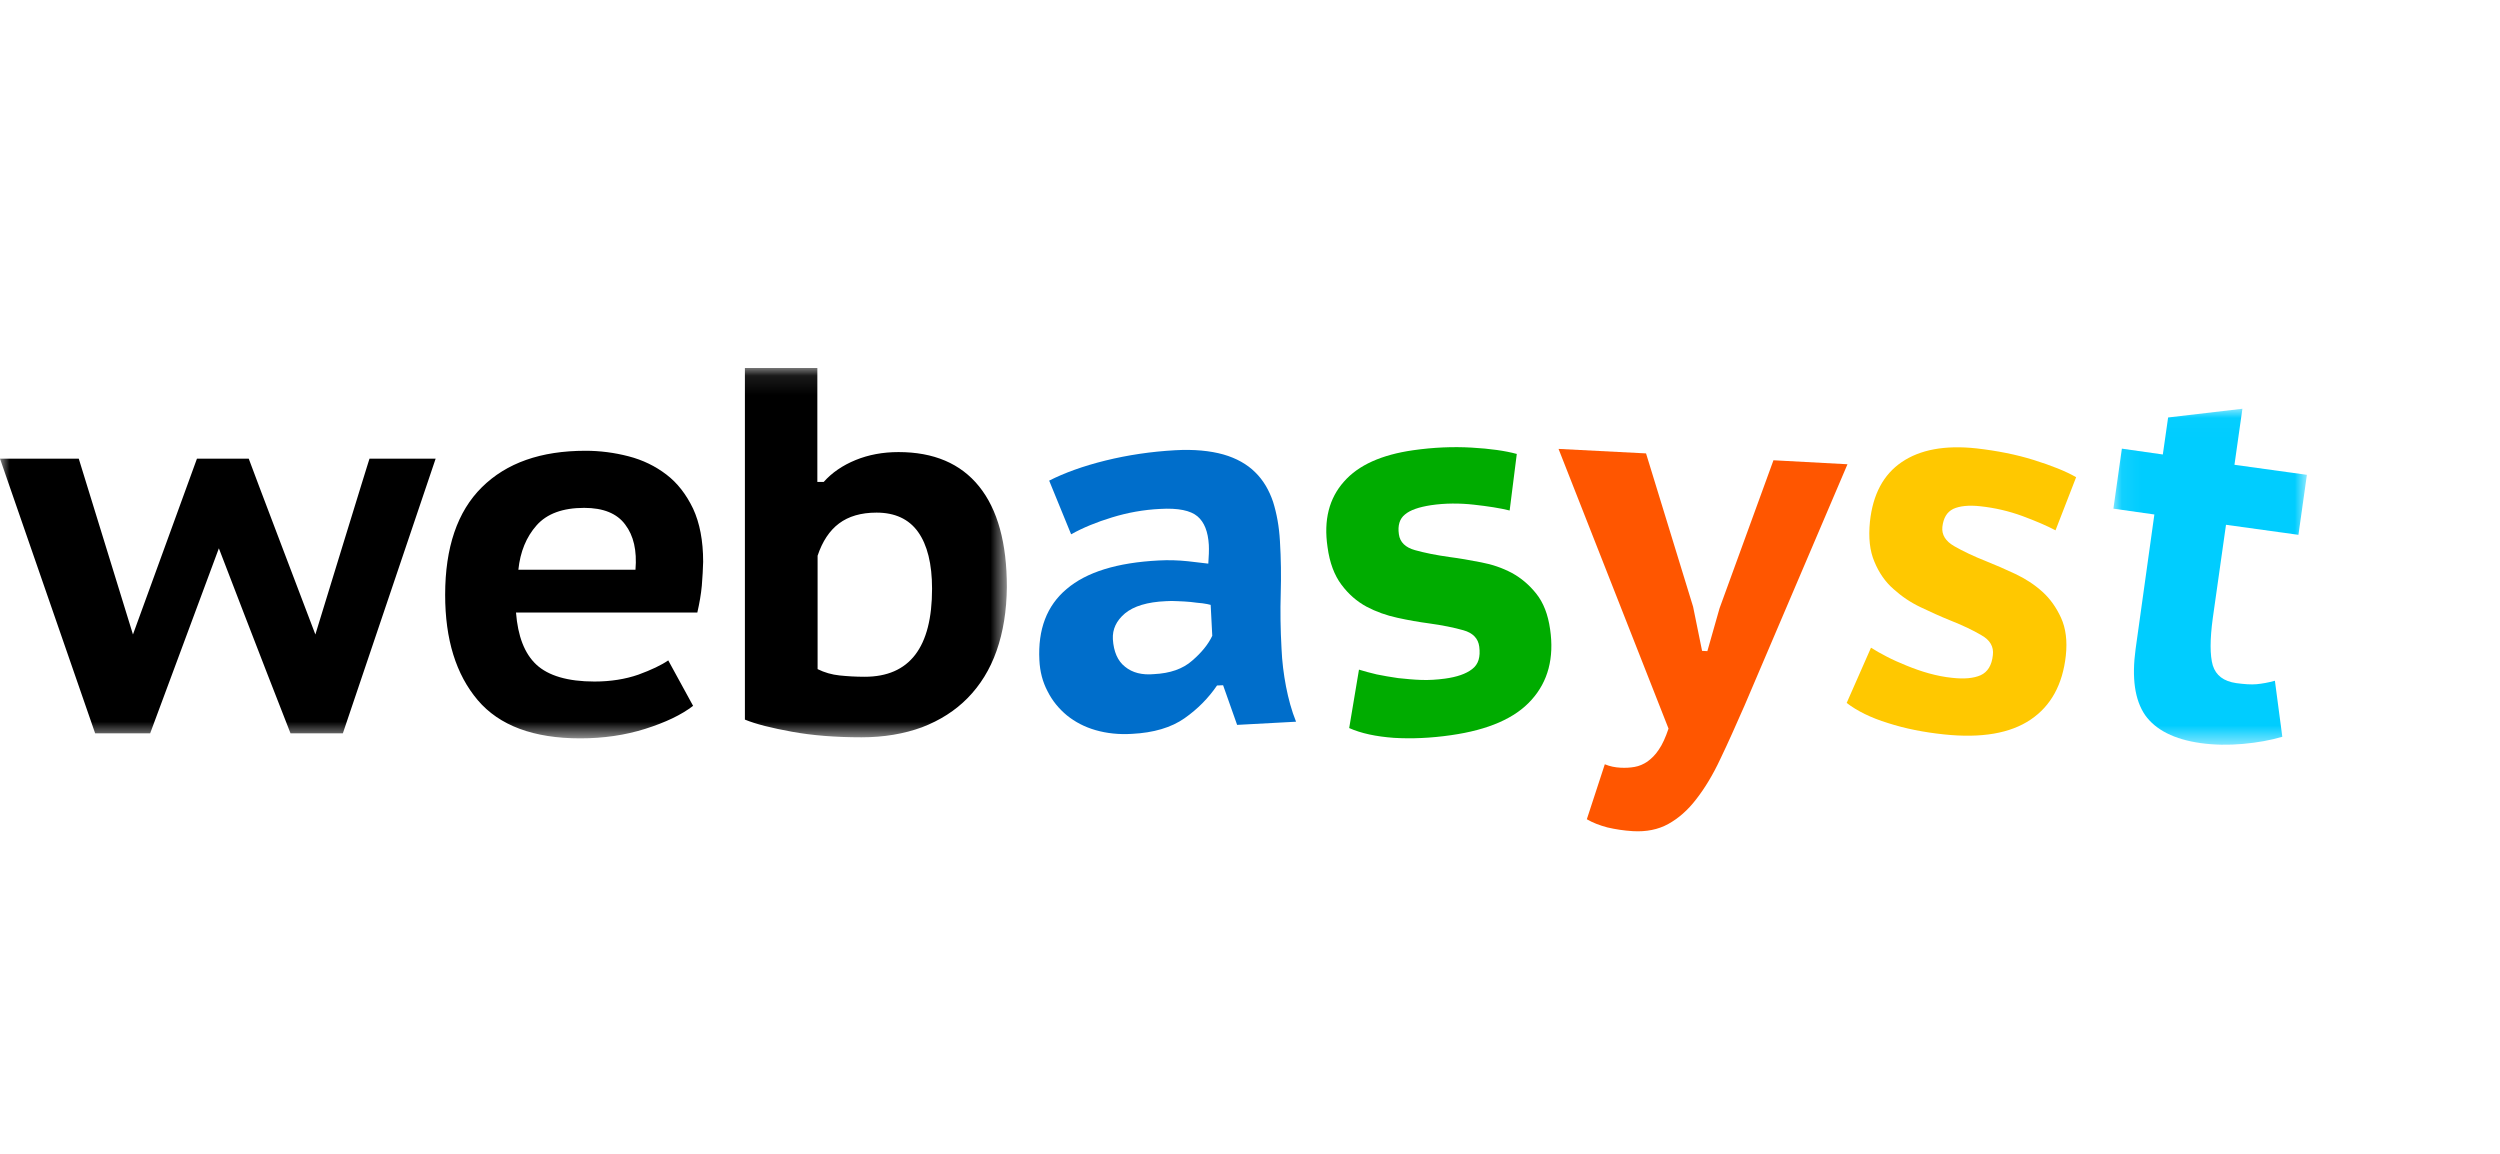 <?xml version="1.0" encoding="UTF-8"?> <svg xmlns="http://www.w3.org/2000/svg" xmlns:xlink="http://www.w3.org/1999/xlink" width="130px" height="60px" viewBox="0 0 130 60"> <!-- Generator: Sketch 40.2 (33826) - http://www.bohemiancoding.com/sketch --> <title>logo_CMS</title> <desc>Created with Sketch.</desc> <defs> <polygon id="path-1" points="10.131 17.492 10.131 0.02 0.069 0.02 0.069 17.492 10.131 17.492"></polygon> <polygon id="path-3" points="52.357 0.102 0 0.102 0 9.731 0 19.36 52.357 19.36 52.357 0.102"></polygon> </defs> <g id="Page-1" stroke="none" stroke-width="1" fill="none" fill-rule="evenodd"> <g id="Artboard"> <g id="webasyst" transform="translate(0, 19)"> <g id="Group-3" transform="translate(109.828, 2.235)"> <mask id="mask-2" fill="white"> <use xlink:href="#path-1"></use> </mask> <g id="Clip-2"></g> <path d="M0.069,5.216 L2.199,5.518 L1.223,12.515 C1.017,14.027 1.182,15.168 1.718,15.951 C2.268,16.721 3.23,17.216 4.619,17.408 C5.306,17.504 6.034,17.518 6.804,17.449 C7.56,17.381 8.247,17.257 8.852,17.078 L8.467,14.164 C8.124,14.26 7.808,14.315 7.519,14.343 C7.23,14.37 6.873,14.343 6.461,14.288 C5.801,14.192 5.402,13.889 5.237,13.367 C5.086,12.844 5.086,12.02 5.237,10.906 L5.924,6.054 L9.691,6.576 L10.131,3.456 L6.364,2.934 L6.777,0.02 L2.914,0.473 L2.639,2.398 L0.509,2.095 L0.069,5.216 Z" id="Fill-1" fill="#00CDFF" mask="url(#mask-2)"></path> </g> <path d="M96.027,17.553 C96.564,17.966 97.278,18.323 98.172,18.598 C99.065,18.887 100.041,19.079 101.086,19.189 C103.038,19.395 104.536,19.134 105.594,18.419 C106.653,17.704 107.258,16.591 107.423,15.093 C107.505,14.323 107.423,13.677 107.175,13.127 C106.928,12.591 106.612,12.137 106.199,11.766 C105.787,11.395 105.32,11.093 104.797,10.845 C104.275,10.598 103.766,10.378 103.285,10.186 C102.625,9.924 102.076,9.663 101.622,9.402 C101.168,9.141 100.962,8.811 101.003,8.399 C101.058,7.931 101.237,7.629 101.567,7.464 C101.897,7.313 102.364,7.258 102.983,7.326 C103.739,7.409 104.454,7.574 105.168,7.835 C105.869,8.096 106.447,8.344 106.887,8.577 L107.959,5.814 C107.409,5.498 106.68,5.21 105.759,4.921 C104.838,4.632 103.849,4.44 102.777,4.316 C101.127,4.137 99.835,4.385 98.887,5.031 C97.938,5.677 97.388,6.708 97.237,8.124 C97.155,8.948 97.223,9.636 97.471,10.213 C97.704,10.777 98.034,11.258 98.46,11.629 C98.887,12.014 99.354,12.33 99.876,12.577 C100.399,12.825 100.907,13.058 101.388,13.251 C102.048,13.512 102.598,13.773 103.038,14.034 C103.478,14.282 103.684,14.625 103.629,15.065 C103.574,15.601 103.354,15.945 102.997,16.11 C102.625,16.275 102.131,16.316 101.512,16.247 C101.1,16.206 100.701,16.124 100.302,16.014 C99.904,15.904 99.519,15.766 99.148,15.615 C98.777,15.464 98.433,15.313 98.117,15.148 C97.801,14.983 97.526,14.832 97.292,14.68 L96.027,17.553 Z" id="Fill-4" fill="#FFC800"></path> <g id="Group-8" transform="translate(80.962, 4.296)" fill="#FF5600"> <path d="M4.632,0.281 L0.082,0.047 L5.801,14.59 C5.649,15.044 5.485,15.415 5.292,15.69 C5.113,15.965 4.907,16.157 4.701,16.308 C4.495,16.446 4.275,16.542 4.041,16.583 C3.808,16.625 3.56,16.638 3.313,16.625 C3.024,16.611 2.749,16.556 2.488,16.446 L1.553,19.305 C1.856,19.484 2.213,19.621 2.625,19.731 C3.038,19.827 3.478,19.896 3.945,19.924 C4.646,19.965 5.265,19.841 5.787,19.552 C6.309,19.264 6.804,18.838 7.244,18.26 C7.684,17.697 8.11,16.996 8.495,16.171 C8.893,15.346 9.306,14.412 9.759,13.381 L15.107,0.845 L11.258,0.638 L8.454,8.336 L7.821,10.563 L7.546,10.549 L7.079,8.253 L4.632,0.281 Z" id="Fill-6"></path> </g> <path d="M70.158,18.859 C70.777,19.134 71.546,19.299 72.481,19.368 C73.416,19.423 74.406,19.381 75.45,19.23 C77.388,18.955 78.79,18.35 79.643,17.388 C80.495,16.44 80.825,15.216 80.605,13.718 C80.495,12.948 80.261,12.344 79.89,11.876 C79.519,11.409 79.093,11.052 78.612,10.79 C78.117,10.529 77.595,10.35 77.017,10.241 C76.454,10.131 75.904,10.034 75.381,9.966 C74.68,9.869 74.076,9.746 73.581,9.608 C73.086,9.471 72.797,9.196 72.742,8.783 C72.674,8.316 72.784,7.972 73.058,7.753 C73.333,7.519 73.787,7.368 74.406,7.271 C75.148,7.161 75.904,7.161 76.646,7.244 C77.388,7.326 78.007,7.423 78.502,7.546 L78.873,4.605 C78.268,4.44 77.485,4.33 76.522,4.275 C75.56,4.22 74.543,4.261 73.485,4.412 C71.849,4.646 70.639,5.182 69.883,6.048 C69.113,6.914 68.825,8.041 69.031,9.443 C69.141,10.268 69.388,10.914 69.759,11.409 C70.131,11.904 70.557,12.275 71.065,12.55 C71.56,12.811 72.096,13.003 72.674,13.127 C73.237,13.251 73.787,13.347 74.309,13.416 C75.01,13.512 75.615,13.636 76.096,13.773 C76.591,13.911 76.866,14.199 76.921,14.625 C76.99,15.161 76.88,15.546 76.55,15.794 C76.234,16.041 75.753,16.206 75.134,16.289 C74.722,16.344 74.309,16.371 73.911,16.357 C73.498,16.344 73.1,16.302 72.701,16.261 C72.302,16.206 71.931,16.137 71.588,16.069 C71.244,15.986 70.928,15.904 70.667,15.821 L70.158,18.859 Z" id="Fill-9" fill="#00AC00"></path> <path d="M58.502,15.67 C58.117,15.368 57.911,14.887 57.869,14.24 C57.842,13.718 58.048,13.278 58.502,12.893 C58.955,12.522 59.656,12.302 60.632,12.261 C60.811,12.247 61.017,12.247 61.237,12.261 C61.457,12.261 61.691,12.289 61.911,12.302 C62.131,12.33 62.35,12.357 62.529,12.371 C62.722,12.399 62.859,12.426 62.955,12.454 L63.038,14.062 C62.832,14.502 62.474,14.942 61.993,15.354 C61.512,15.78 60.852,16.014 60,16.055 C59.395,16.11 58.887,15.986 58.502,15.67 L58.502,15.67 Z M55.698,8.783 C56.316,8.44 57.017,8.151 57.828,7.904 C58.639,7.656 59.464,7.505 60.33,7.464 C61.265,7.409 61.911,7.546 62.268,7.849 C62.625,8.151 62.818,8.646 62.859,9.333 C62.873,9.608 62.859,9.924 62.832,10.309 C62.625,10.282 62.282,10.24 61.773,10.185 C61.265,10.131 60.756,10.117 60.261,10.144 C58.089,10.254 56.495,10.749 55.464,11.629 C54.433,12.495 53.966,13.732 54.048,15.326 C54.076,15.917 54.213,16.454 54.474,16.948 C54.722,17.443 55.065,17.856 55.478,18.199 C55.904,18.543 56.399,18.804 56.976,18.969 C57.553,19.134 58.186,19.203 58.859,19.161 C59.986,19.106 60.907,18.832 61.594,18.35 C62.282,17.869 62.845,17.292 63.285,16.646 L63.601,16.632 L64.33,18.694 L67.395,18.529 C67.161,17.952 66.997,17.333 66.873,16.701 C66.749,16.055 66.667,15.395 66.639,14.722 C66.584,13.718 66.57,12.77 66.598,11.862 C66.625,10.955 66.612,10.048 66.557,9.141 C66.515,8.385 66.392,7.711 66.199,7.093 C65.993,6.488 65.691,5.966 65.265,5.553 C64.852,5.141 64.289,4.825 63.615,4.632 C62.928,4.44 62.089,4.357 61.113,4.412 C59.863,4.481 58.653,4.66 57.485,4.948 C56.316,5.237 55.34,5.594 54.557,5.993 L55.698,8.783 Z" id="Fill-11" fill="#006ECB"></path> <g id="Group-15" transform="translate(0, 0.035)"> <mask id="mask-4" fill="white"> <use xlink:href="#path-3"></use> </mask> <g id="Clip-14"></g> <path d="M47.739,8.625 C47.258,7.951 46.529,7.621 45.581,7.621 C44.77,7.621 44.124,7.814 43.629,8.185 C43.134,8.556 42.763,9.119 42.515,9.862 L42.515,15.759 C42.873,15.937 43.258,16.047 43.656,16.088 C44.055,16.13 44.495,16.157 44.962,16.157 C47.299,16.157 48.467,14.631 48.467,11.58 C48.467,10.288 48.22,9.298 47.739,8.625 L47.739,8.625 Z M51.821,14.81 C51.478,15.786 50.969,16.597 50.323,17.257 C49.677,17.917 48.88,18.425 47.945,18.783 C47.01,19.126 45.966,19.305 44.797,19.305 C43.45,19.305 42.241,19.209 41.182,19.016 C40.124,18.824 39.299,18.618 38.735,18.384 L38.735,0.102 L42.502,0.102 L42.502,6.027 L42.832,6.027 C43.258,5.545 43.821,5.161 44.495,4.886 C45.168,4.611 45.911,4.473 46.722,4.473 C48.55,4.473 49.952,5.064 50.914,6.26 C51.876,7.456 52.357,9.202 52.357,11.497 C52.344,12.735 52.165,13.834 51.821,14.81 L51.821,14.81 Z M32.509,8.24 C32.082,7.662 31.368,7.374 30.378,7.374 C29.265,7.374 28.44,7.676 27.904,8.281 C27.368,8.886 27.052,9.655 26.955,10.59 L33.045,10.59 C33.127,9.587 32.948,8.817 32.509,8.24 L32.509,8.24 Z M36.495,11.415 C36.454,11.869 36.371,12.336 36.261,12.817 L26.832,12.817 C26.928,14.04 27.271,14.948 27.89,15.525 C28.509,16.102 29.526,16.405 30.914,16.405 C31.753,16.405 32.522,16.281 33.196,16.047 C33.869,15.8 34.392,15.552 34.749,15.305 L36.041,17.669 C35.436,18.137 34.598,18.535 33.553,18.865 C32.509,19.195 31.381,19.36 30.172,19.36 C27.753,19.36 25.966,18.7 24.838,17.367 C23.711,16.033 23.148,14.219 23.148,11.896 C23.148,9.436 23.78,7.566 25.058,6.302 C26.337,5.037 28.124,4.405 30.447,4.405 C31.203,4.405 31.945,4.501 32.687,4.693 C33.43,4.886 34.076,5.202 34.653,5.642 C35.23,6.082 35.684,6.673 36.041,7.415 C36.385,8.157 36.564,9.078 36.564,10.178 C36.55,10.549 36.536,10.961 36.495,11.415 L36.495,11.415 Z M12.921,4.817 L12.921,4.817 C12.921,4.803 12.921,4.803 12.921,4.817 L12.921,4.817 Z M22.653,4.817 L17.828,19.099 L15.107,19.099 C13.622,15.319 11.381,9.477 11.381,9.477 L7.808,19.099 L4.948,19.099 L0,4.817 L4.096,4.817 L6.914,13.958 L10.241,4.817 L12.935,4.817 C12.99,4.996 16.399,13.958 16.399,13.958 C16.399,13.958 19.285,4.542 19.216,4.817 L22.653,4.817 Z" id="Fill-13" fill="#000000" mask="url(#mask-4)"></path> </g> </g> </g> </g> </svg> 
